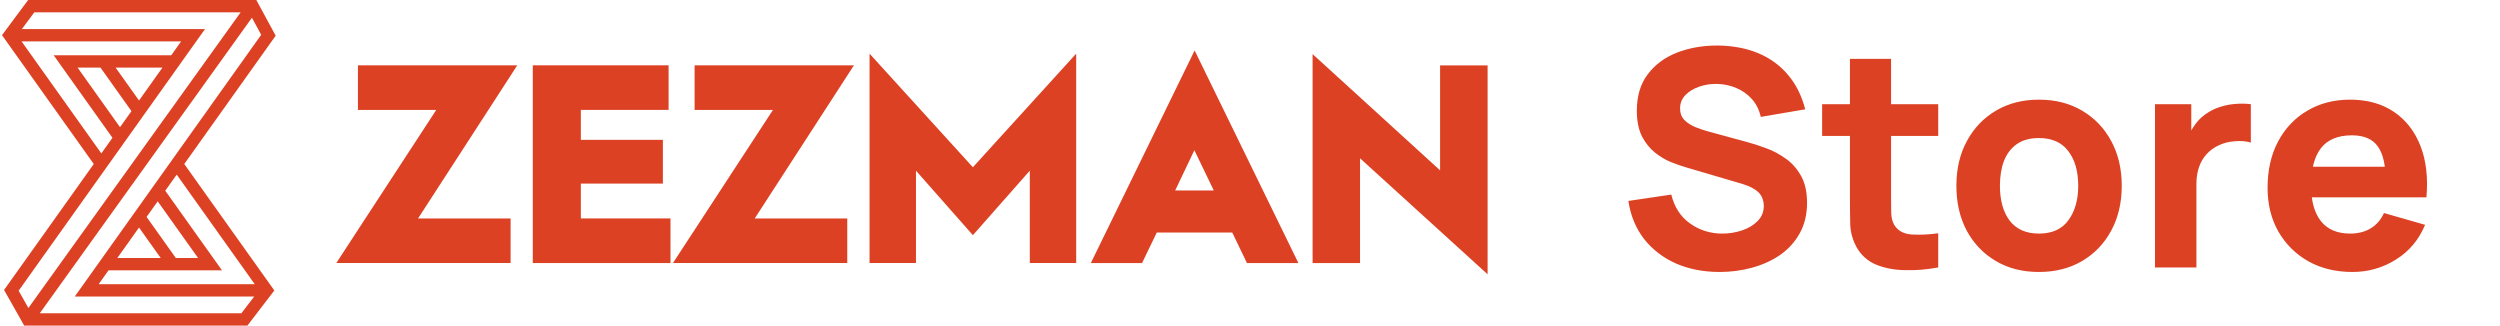 <svg width="215" height="28" viewBox="0 0 215 28" fill="none" xmlns="http://www.w3.org/2000/svg">
<g clip-path="url(#clip0_951_9650)">

<g >
<path d="M21.907 24.439H8.486L9.336 23.246H19.089L14.212 16.401L15.197 15.018L21.907 24.439ZM15.12 22.186L12.606 18.656L13.562 17.313L17.033 22.186H15.12ZM11.956 19.569L13.82 22.186H10.091L11.956 19.569ZM20.759 26.94H3.421L21.666 1.525L22.462 2.993L6.431 25.5H21.862L20.759 26.94ZM17.63 2.5H1.881L2.952 1.06H20.696L2.442 26.488L1.603 25.002L17.63 2.5ZM11.956 8.642L9.942 5.815H13.97L11.956 8.642ZM10.321 10.937L6.672 5.814H8.641L11.305 9.555L10.321 10.937ZM1.855 3.561H15.576L14.725 4.755H4.617L9.671 11.85L8.715 13.193L1.855 3.561ZM23.708 3.069L22.044 0H2.42L0.172 3.024L8.064 14.105L0.349 24.936L2.08 28H21.28L23.593 24.98L15.847 14.105L23.708 3.069Z" fill="#DD4124"/>
<path d="M123.847 14.649L112.883 4.652V22.623H116.963V13.613L127.934 23.59V5.622H123.847V14.649Z" fill="#DD4124"/>
<path d="M93.812 22.623H98.216L99.482 19.999H105.974L107.238 22.623H111.663L102.738 4.34L93.812 22.623ZM104.385 16.378H101.066L102.716 12.919L104.385 16.378Z" fill="#DD4124"/>
<path d="M74.781 4.613V22.62H78.774V14.679L83.668 20.225L88.563 14.679V22.62H92.552V4.613L83.668 14.383L74.781 4.613Z" fill="#DD4124"/>
<path d="M59.735 5.617V9.454H66.475L57.875 22.619H72.865V18.788H64.905L73.439 5.617H59.735Z" fill="#DD4124"/>
<path d="M49.953 15.788H57.008V12.026H49.953V9.451H57.499V5.617H45.82V22.622H57.662V18.785H49.953V15.788Z" fill="#DD4124"/>
<path d="M30.782 5.617V9.454H37.519L28.922 22.619H43.912V18.788H35.952L44.486 5.617H30.782Z" fill="#DD4124"/>
<path d="M147.892 23.39C146.505 23.39 145.253 23.147 144.135 22.662C143.026 22.168 142.111 21.466 141.392 20.556C140.681 19.637 140.231 18.545 140.04 17.28L143.732 16.734C143.992 17.809 144.529 18.636 145.344 19.217C146.159 19.798 147.086 20.088 148.126 20.088C148.707 20.088 149.27 19.997 149.816 19.815C150.362 19.633 150.808 19.364 151.155 19.009C151.51 18.654 151.688 18.216 151.688 17.696C151.688 17.505 151.658 17.323 151.597 17.15C151.545 16.968 151.454 16.799 151.324 16.643C151.194 16.487 151.008 16.34 150.765 16.201C150.531 16.062 150.232 15.937 149.868 15.824L145.006 14.394C144.642 14.29 144.217 14.143 143.732 13.952C143.255 13.761 142.792 13.488 142.341 13.133C141.89 12.778 141.513 12.31 141.21 11.729C140.915 11.14 140.768 10.399 140.768 9.506C140.768 8.249 141.084 7.205 141.717 6.373C142.35 5.541 143.195 4.921 144.252 4.514C145.309 4.107 146.479 3.907 147.762 3.916C149.053 3.933 150.206 4.154 151.22 4.579C152.234 5.004 153.083 5.623 153.768 6.438C154.453 7.244 154.947 8.232 155.25 9.402L151.428 10.052C151.289 9.445 151.034 8.934 150.661 8.518C150.288 8.102 149.842 7.786 149.322 7.569C148.811 7.352 148.273 7.235 147.71 7.218C147.155 7.201 146.631 7.279 146.137 7.452C145.652 7.617 145.253 7.859 144.941 8.18C144.638 8.501 144.486 8.882 144.486 9.324C144.486 9.731 144.612 10.065 144.863 10.325C145.114 10.576 145.431 10.78 145.812 10.936C146.193 11.092 146.583 11.222 146.982 11.326L150.232 12.21C150.717 12.34 151.255 12.513 151.844 12.73C152.433 12.938 152.997 13.233 153.534 13.614C154.08 13.987 154.526 14.481 154.873 15.096C155.228 15.711 155.406 16.491 155.406 17.436C155.406 18.441 155.194 19.321 154.769 20.075C154.353 20.82 153.79 21.44 153.079 21.934C152.368 22.419 151.562 22.783 150.661 23.026C149.768 23.269 148.845 23.39 147.892 23.39ZM166.687 23C165.717 23.182 164.763 23.26 163.827 23.234C162.9 23.217 162.068 23.056 161.331 22.753C160.603 22.441 160.049 21.943 159.667 21.258C159.321 20.617 159.139 19.967 159.121 19.308C159.104 18.641 159.095 17.887 159.095 17.046V5.06H162.631V16.838C162.631 17.384 162.636 17.878 162.644 18.32C162.662 18.753 162.753 19.1 162.917 19.36C163.229 19.854 163.728 20.123 164.412 20.166C165.097 20.209 165.855 20.175 166.687 20.062V23ZM156.703 11.69V8.96H166.687V11.69H156.703ZM175.347 23.39C173.934 23.39 172.695 23.074 171.629 22.441C170.563 21.808 169.731 20.937 169.133 19.828C168.544 18.71 168.249 17.427 168.249 15.98C168.249 14.515 168.552 13.228 169.159 12.119C169.766 11.001 170.602 10.13 171.668 9.506C172.734 8.882 173.96 8.57 175.347 8.57C176.76 8.57 177.999 8.886 179.065 9.519C180.14 10.152 180.976 11.027 181.574 12.145C182.172 13.254 182.471 14.533 182.471 15.98C182.471 17.436 182.168 18.723 181.561 19.841C180.963 20.95 180.127 21.821 179.052 22.454C177.986 23.078 176.751 23.39 175.347 23.39ZM175.347 20.088C176.482 20.088 177.327 19.707 177.882 18.944C178.445 18.173 178.727 17.185 178.727 15.98C178.727 14.732 178.441 13.735 177.869 12.99C177.306 12.245 176.465 11.872 175.347 11.872C174.576 11.872 173.943 12.045 173.449 12.392C172.955 12.739 172.587 13.22 172.344 13.835C172.11 14.45 171.993 15.165 171.993 15.98C171.993 17.237 172.275 18.238 172.838 18.983C173.41 19.72 174.246 20.088 175.347 20.088ZM185.33 23V8.96H188.45V12.392L188.112 11.95C188.294 11.465 188.536 11.023 188.84 10.624C189.143 10.225 189.516 9.896 189.958 9.636C190.296 9.428 190.664 9.268 191.063 9.155C191.461 9.034 191.873 8.96 192.298 8.934C192.722 8.899 193.147 8.908 193.572 8.96V12.262C193.182 12.141 192.727 12.102 192.207 12.145C191.695 12.18 191.232 12.297 190.816 12.496C190.4 12.687 190.049 12.942 189.763 13.263C189.477 13.575 189.26 13.948 189.113 14.381C188.965 14.806 188.892 15.287 188.892 15.824V23H185.33ZM202.317 23.39C200.878 23.39 199.608 23.082 198.508 22.467C197.416 21.843 196.558 20.989 195.934 19.906C195.318 18.814 195.011 17.566 195.011 16.162C195.011 14.628 195.314 13.293 195.921 12.158C196.527 11.023 197.364 10.143 198.43 9.519C199.496 8.886 200.722 8.57 202.109 8.57C203.582 8.57 204.834 8.917 205.866 9.61C206.897 10.303 207.66 11.278 208.154 12.535C208.648 13.792 208.821 15.269 208.674 16.968H205.177V15.668C205.177 14.238 204.947 13.211 204.488 12.587C204.037 11.954 203.296 11.638 202.265 11.638C201.06 11.638 200.172 12.006 199.6 12.743C199.036 13.471 198.755 14.55 198.755 15.98C198.755 17.289 199.036 18.303 199.6 19.022C200.172 19.733 201.008 20.088 202.109 20.088C202.802 20.088 203.396 19.936 203.89 19.633C204.384 19.33 204.761 18.892 205.021 18.32L208.557 19.334C208.028 20.617 207.192 21.613 206.048 22.324C204.912 23.035 203.669 23.39 202.317 23.39ZM197.663 16.968V14.342H206.971V16.968H197.663Z" fill="#DD4124"/>
</g>
</g>
<defs>
</defs>
</svg>
